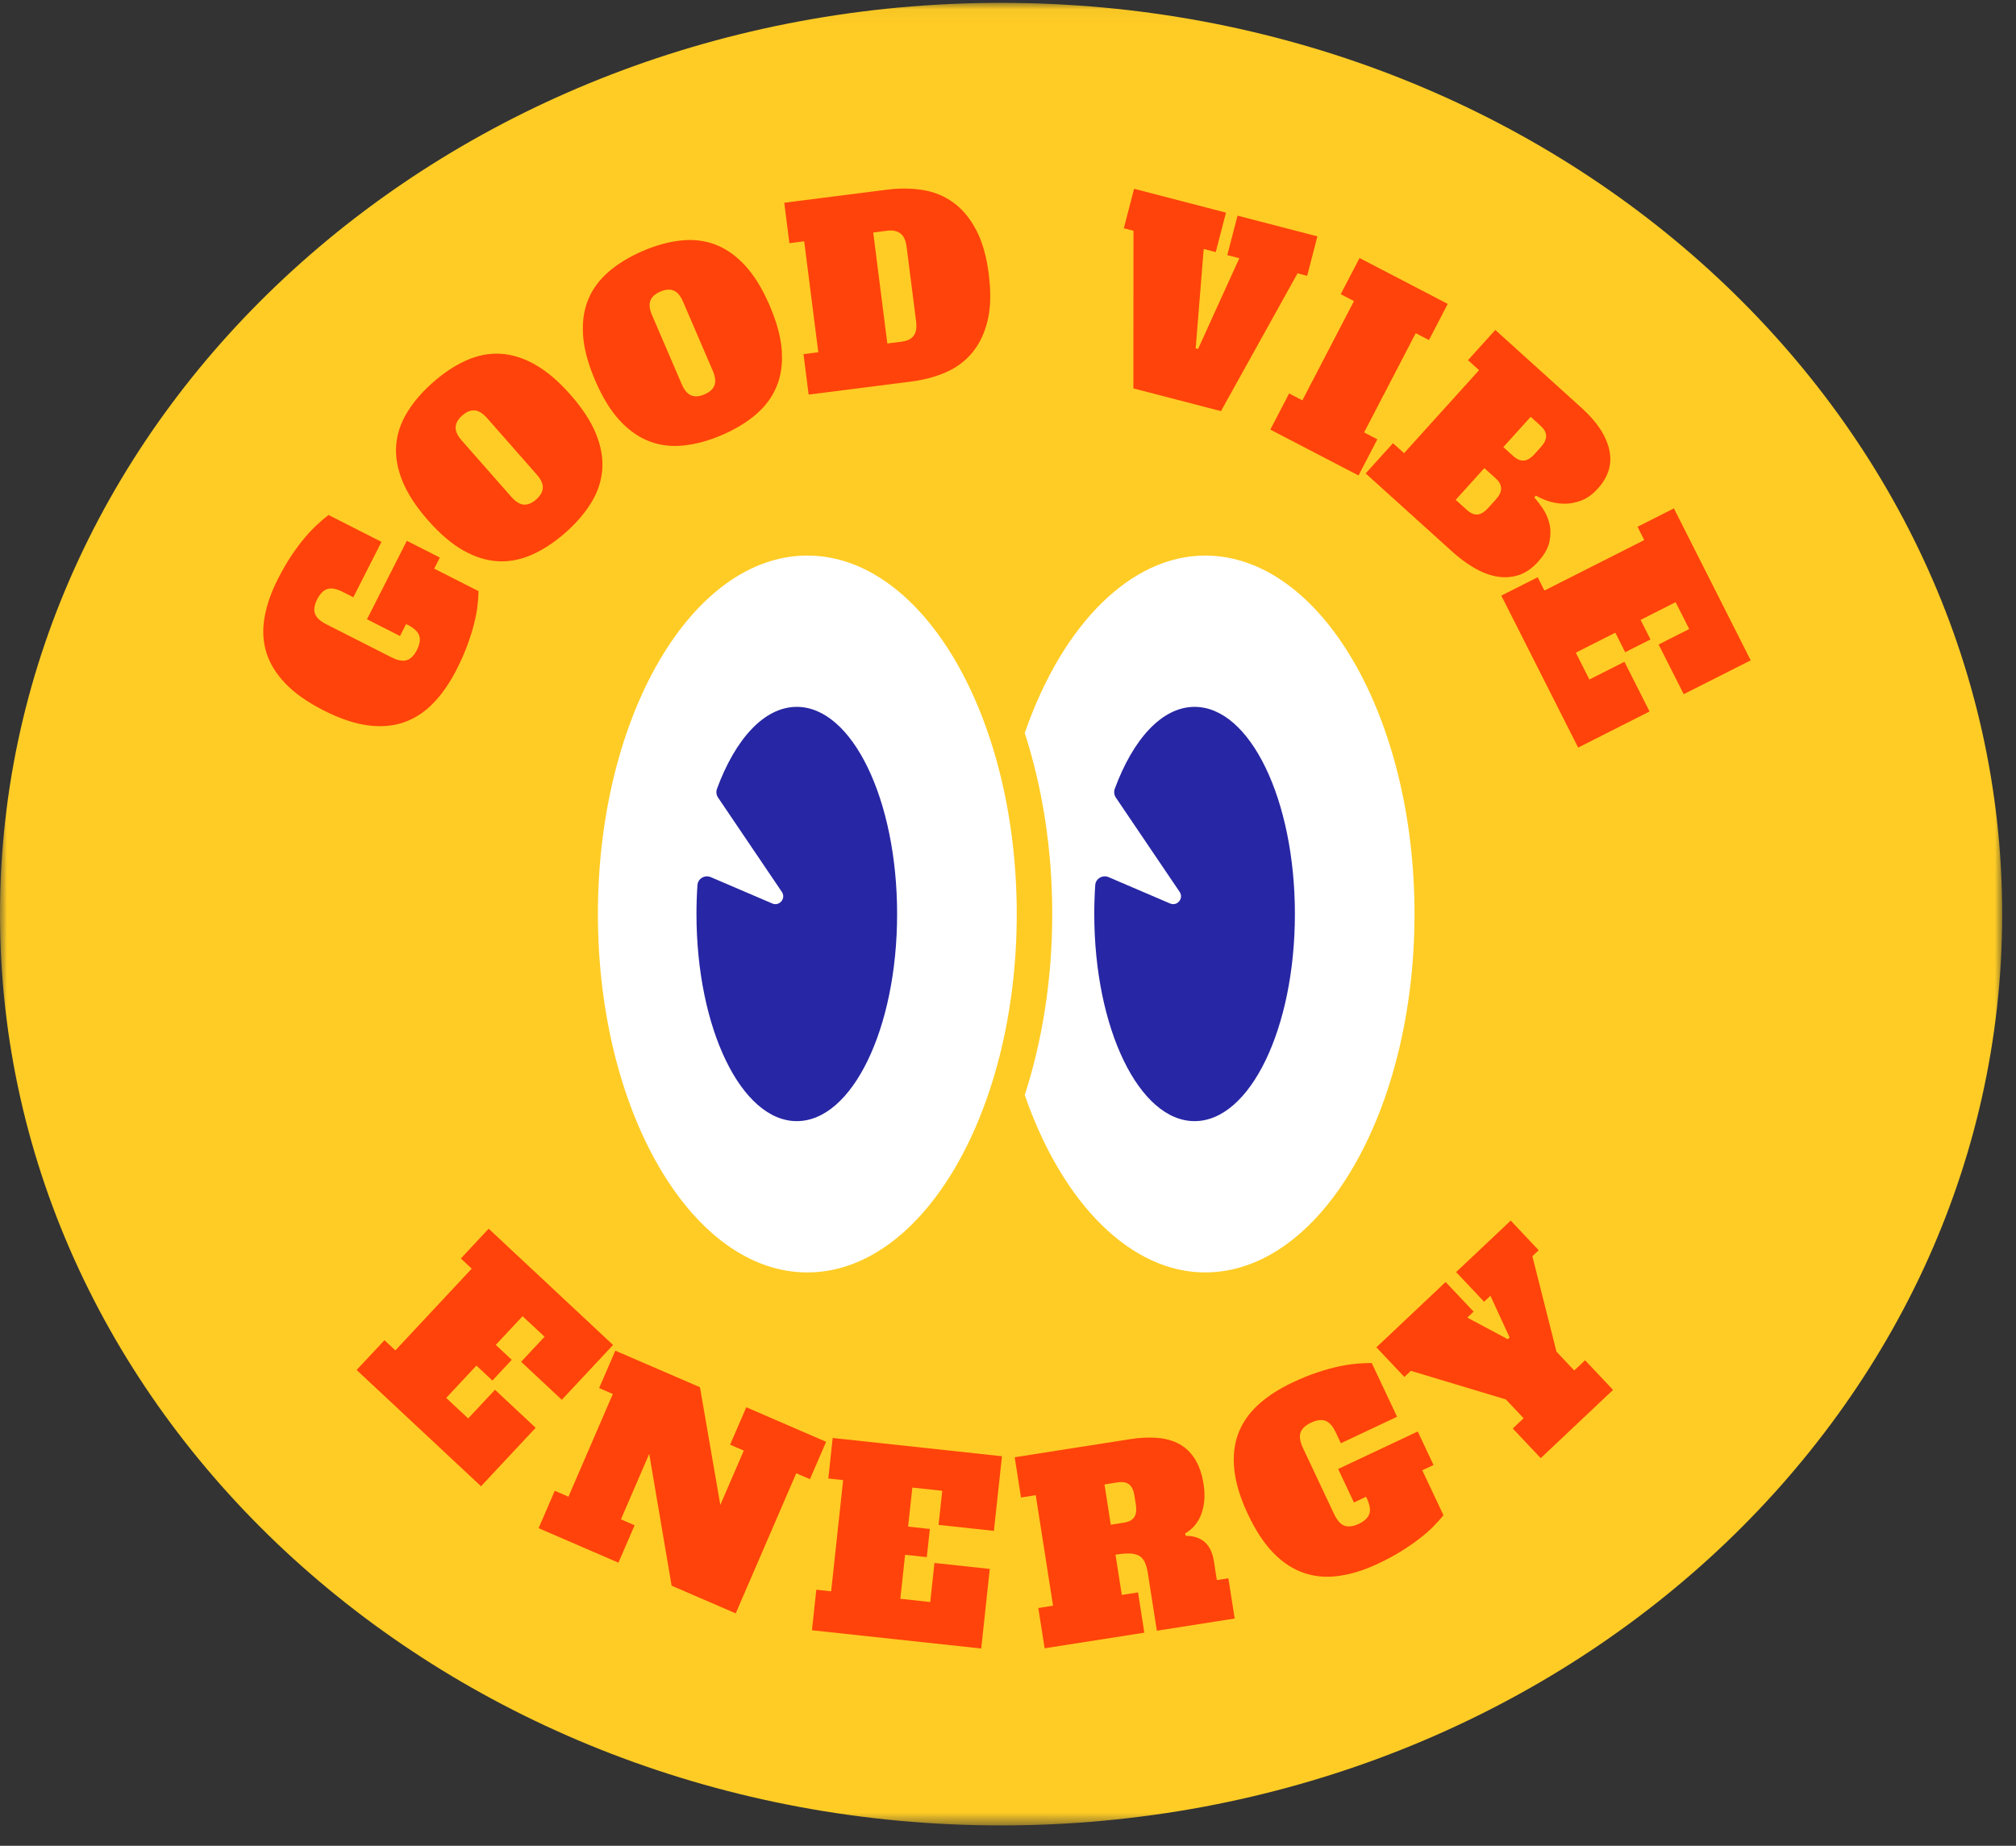 <?xml version="1.0" encoding="UTF-8"?>
<svg width="142px" height="130px" viewBox="0 0 142 130" version="1.1" xmlns="http://www.w3.org/2000/svg" xmlns:xlink="http://www.w3.org/1999/xlink">
    <rect x="0" y="0" width="142" height="130" fill="#333333" stroke="none"/>
    <title>Group 40</title>
    <defs>
        <polygon id="path-1" points="0 0.034 141.027 0.034 141.027 128.4 0 128.4"></polygon>
    </defs>
    <g id="Design" stroke="none" stroke-width="1" fill="none" fill-rule="evenodd">
        <g id="MRL_Catering_Catering" transform="translate(-1247, -520)">
            <g id="Group-40" transform="translate(1247, 520)">
                <g id="Group-3" transform="translate(0, 0.166)">
                    <mask id="mask-2" fill="white">
                        <use xlink:href="#path-1"></use>
                    </mask>
                    <g id="Clip-2"></g>
                    <path d="M141.027,64.217 C141.027,99.664 109.458,128.4 70.514,128.4 C31.571,128.4 -0,99.664 -0,64.217 C-0,28.77 31.571,0.034 70.514,0.034 C109.458,0.034 141.027,28.77 141.027,64.217" id="Fill-1" fill="#FFCC25" mask="url(#mask-2)"></path>
                </g>
                <path d="M84.885,89.618 C79.695,89.618 74.851,84.836 72.18,77.123 C73.415,73.302 74.117,68.969 74.117,64.374 C74.117,59.779 73.415,55.446 72.18,51.625 C74.851,43.911 79.695,39.129 84.885,39.129 C93.018,39.129 99.634,50.454 99.634,64.374 C99.634,78.294 93.018,89.618 84.885,89.618 M56.866,89.618 C48.732,89.618 42.114,78.294 42.114,64.374 C42.114,50.454 48.732,39.129 56.866,39.129 C64.998,39.129 71.616,50.454 71.616,64.374 C71.616,78.294 64.998,89.618 56.866,89.618" id="Fill-4" fill="#FFFFFF"></path>
                <path d="M50.501,55.557 C50.427,55.761 50.455,55.994 50.578,56.174 L55.071,62.817 C55.379,63.273 54.903,63.85 54.396,63.633 L50.065,61.778 C49.643,61.597 49.157,61.879 49.126,62.337 C49.08,63.003 49.057,63.682 49.057,64.373 C49.057,72.43 52.221,78.962 56.123,78.962 C60.025,78.962 63.189,72.43 63.189,64.373 C63.189,56.317 60.025,49.785 56.123,49.785 C53.827,49.785 51.792,52.054 50.501,55.557 Z" id="Fill-6" fill="#2726A4"></path>
                <path d="M84.142,49.785 C81.847,49.785 79.812,52.054 78.52,55.557 C78.446,55.761 78.475,55.994 78.596,56.174 L83.09,62.817 C83.398,63.273 82.922,63.85 82.416,63.633 L78.085,61.778 C77.662,61.597 77.176,61.879 77.145,62.337 C77.1,63.003 77.077,63.682 77.077,64.373 C77.077,72.43 80.24,78.962 84.142,78.962 C88.045,78.962 91.208,72.43 91.208,64.373 C91.208,56.317 88.045,49.785 84.142,49.785" id="Fill-10" fill="#2726A4"></path>
                <path d="M25.85,43.615 L28.655,38.089 L30.981,39.269 L30.585,40.05 L33.707,41.634 C33.7,41.932 33.676,42.27 33.635,42.648 C33.593,43.026 33.515,43.445 33.4,43.903 C33.285,44.362 33.129,44.862 32.932,45.403 C32.736,45.946 32.48,46.529 32.163,47.153 C31.686,48.09 31.145,48.875 30.536,49.507 C29.927,50.141 29.238,50.593 28.473,50.866 C27.706,51.137 26.854,51.211 25.914,51.089 C24.975,50.965 23.933,50.614 22.79,50.033 C21.654,49.457 20.758,48.825 20.099,48.137 C19.44,47.449 18.994,46.719 18.758,45.945 C18.522,45.172 18.48,44.351 18.633,43.486 C18.784,42.621 19.094,41.724 19.564,40.798 C19.887,40.163 20.208,39.604 20.534,39.12 C20.858,38.637 21.172,38.215 21.48,37.854 C21.788,37.493 22.082,37.185 22.364,36.928 C22.644,36.671 22.901,36.451 23.139,36.27 L26.87,38.164 L24.888,42.067 L24.154,41.694 C23.708,41.467 23.344,41.398 23.064,41.484 C22.784,41.572 22.544,41.813 22.342,42.209 C22.142,42.604 22.09,42.94 22.184,43.217 C22.278,43.494 22.55,43.746 22.998,43.974 L27.557,46.288 C28.004,46.515 28.367,46.584 28.647,46.498 C28.928,46.41 29.168,46.169 29.368,45.774 C29.568,45.378 29.622,45.042 29.526,44.765 C29.432,44.488 29.16,44.235 28.713,44.008 L28.604,43.953 L28.176,44.796 L25.85,43.615 Z" id="Fill-12" fill="#FF430A"></path>
                <path d="M37.765,35.179 C38.062,34.918 38.22,34.644 38.233,34.36 C38.247,34.075 38.104,33.762 37.803,33.421 L34.311,29.45 C34.01,29.11 33.717,28.927 33.434,28.904 C33.15,28.883 32.859,29.003 32.562,29.264 C32.263,29.526 32.107,29.8 32.094,30.084 C32.079,30.368 32.223,30.682 32.523,31.024 L36.015,34.993 C36.316,35.335 36.608,35.516 36.891,35.539 C37.176,35.562 37.467,35.442 37.765,35.179 M40.184,27.804 C41.032,28.769 41.632,29.69 41.986,30.569 C42.339,31.446 42.483,32.287 42.42,33.089 C42.356,33.892 42.099,34.663 41.646,35.402 C41.193,36.143 40.586,36.848 39.824,37.519 C39.061,38.19 38.284,38.702 37.492,39.058 C36.7,39.412 35.902,39.57 35.098,39.53 C34.296,39.491 33.48,39.241 32.653,38.779 C31.827,38.316 30.99,37.603 30.142,36.64 C29.302,35.684 28.704,34.765 28.346,33.882 C27.99,32.999 27.842,32.156 27.906,31.355 C27.969,30.552 28.228,29.78 28.681,29.041 C29.133,28.301 29.74,27.595 30.504,26.924 C31.266,26.254 32.042,25.741 32.835,25.387 C33.626,25.032 34.424,24.874 35.227,24.913 C36.032,24.953 36.849,25.205 37.678,25.672 C38.509,26.138 39.344,26.849 40.184,27.804" id="Fill-14" fill="#FF430A"></path>
                <path d="M49.623,27.775 C49.988,27.619 50.222,27.408 50.322,27.141 C50.424,26.875 50.385,26.533 50.205,26.114 L48.116,21.258 C47.937,20.84 47.715,20.576 47.452,20.467 C47.189,20.358 46.875,20.382 46.511,20.538 C46.146,20.695 45.912,20.906 45.812,21.171 C45.71,21.438 45.749,21.78 45.929,22.199 L48.018,27.056 C48.197,27.474 48.419,27.738 48.682,27.847 C48.945,27.956 49.259,27.932 49.623,27.775 M54.21,21.515 C54.718,22.694 55.004,23.756 55.066,24.701 C55.13,25.645 55.007,26.489 54.696,27.233 C54.388,27.975 53.903,28.628 53.243,29.192 C52.583,29.755 51.786,30.237 50.855,30.638 C49.922,31.039 49.023,31.285 48.161,31.377 C47.298,31.469 46.492,31.371 45.74,31.085 C44.987,30.798 44.29,30.307 43.648,29.612 C43.005,28.916 42.431,27.978 41.924,26.798 C41.421,25.631 41.136,24.571 41.07,23.621 C41.006,22.671 41.127,21.824 41.438,21.081 C41.746,20.339 42.231,19.685 42.891,19.122 C43.55,18.559 44.346,18.077 45.279,17.675 C46.212,17.274 47.11,17.028 47.973,16.937 C48.836,16.844 49.642,16.943 50.394,17.228 C51.147,17.515 51.845,18.009 52.49,18.71 C53.135,19.411 53.708,20.346 54.21,21.515" id="Fill-16" fill="#FF430A"></path>
                <path d="M63.508,24.064 C63.902,24.013 64.184,23.875 64.355,23.647 C64.527,23.421 64.583,23.08 64.526,22.629 L63.858,17.383 C63.801,16.932 63.656,16.619 63.422,16.443 C63.188,16.266 62.885,16.201 62.516,16.248 L61.508,16.377 L62.5,24.192 L63.508,24.064 Z M55.24,14.279 L62.465,13.361 C63.357,13.247 64.202,13.255 65.001,13.383 C65.799,13.511 66.516,13.805 67.151,14.266 C67.786,14.725 68.321,15.367 68.754,16.188 C69.188,17.009 69.486,18.051 69.646,19.313 C69.808,20.587 69.78,21.672 69.566,22.571 C69.351,23.469 68.992,24.22 68.493,24.825 C67.994,25.429 67.373,25.894 66.632,26.218 C65.89,26.541 65.074,26.759 64.182,26.873 L56.957,27.791 L56.596,24.942 L57.638,24.81 L56.645,16.995 L55.602,17.128 L55.24,14.279 Z" id="Fill-18" fill="#FF430A"></path>
                <polygon id="Fill-20" fill="#FF430A" points="85.633 17.756 84.785 17.536 84.219 24.533 84.388 24.576 87.293 18.186 86.446 17.967 87.167 15.188 92.794 16.647 92.072 19.426 91.394 19.251 86.001 28.956 79.833 27.356 79.837 16.252 79.159 16.077 79.881 13.296 86.354 14.976"></polygon>
                <polygon id="Fill-22" fill="#FF430A" points="95.761 18.173 101.974 21.404 100.65 23.951 99.718 23.467 96.083 30.457 97.015 30.941 95.69 33.489 89.477 30.257 90.802 27.711 91.734 28.196 95.368 21.206 94.436 20.721"></polygon>
                <path d="M106.592,32.123 C106.843,32.349 107.089,32.455 107.333,32.438 C107.575,32.421 107.831,32.267 108.097,31.971 L108.519,31.505 C108.785,31.209 108.914,30.941 108.905,30.697 C108.897,30.455 108.767,30.218 108.517,29.993 L107.816,29.358 L105.89,31.489 L106.592,32.123 Z M103.326,35.919 C103.577,36.146 103.824,36.252 104.066,36.236 C104.31,36.218 104.564,36.063 104.829,35.769 L105.347,35.198 C105.613,34.903 105.741,34.634 105.734,34.391 C105.725,34.147 105.596,33.912 105.344,33.685 L104.552,32.97 L102.533,35.204 L103.326,35.919 Z M105.324,23.237 L111.416,28.742 C112.481,29.705 113.126,30.68 113.349,31.669 C113.573,32.658 113.305,33.571 112.545,34.412 C112.171,34.827 111.771,35.112 111.35,35.265 C110.928,35.419 110.517,35.49 110.12,35.477 C109.723,35.463 109.355,35.397 109.014,35.279 C108.673,35.159 108.396,35.035 108.183,34.905 L108.065,35.035 C108.24,35.225 108.438,35.477 108.655,35.792 C108.873,36.108 109.032,36.463 109.131,36.859 C109.229,37.255 109.232,37.682 109.14,38.142 C109.047,38.6 108.782,39.073 108.343,39.558 C107.906,40.043 107.436,40.362 106.937,40.515 C106.436,40.669 105.923,40.697 105.397,40.599 C104.871,40.502 104.345,40.297 103.817,39.985 C103.289,39.673 102.777,39.294 102.284,38.847 L96.192,33.343 L98.117,31.213 L98.897,31.917 L104.178,26.071 L103.399,25.368 L105.324,23.237 Z" id="Fill-24" fill="#FF430A"></path>
                <polygon id="Fill-26" fill="#FF430A" points="118.981 44.303 118.026 42.412 115.557 43.66 116.254 45.035 114.472 45.937 113.777 44.561 110.995 45.968 111.951 47.858 114.42 46.61 116.189 50.11 111.159 52.653 105.747 41.95 108.31 40.655 108.783 41.593 115.815 38.038 115.341 37.101 117.903 35.805 123.313 46.508 118.595 48.892 116.826 45.393"></polygon>
                <polygon id="Fill-28" fill="#FF430A" points="38.356 94.147 36.809 92.701 34.919 94.722 36.046 95.774 34.683 97.232 33.557 96.18 31.43 98.456 32.976 99.902 34.865 97.883 37.731 100.56 33.881 104.678 25.119 96.489 27.081 94.392 27.848 95.108 33.227 89.353 32.46 88.637 34.42 86.538 43.182 94.727 39.572 98.589 36.706 95.912"></polygon>
                <polygon id="Fill-30" fill="#FF430A" points="52.565 99.114 58.189 101.546 57.05 104.181 56.085 103.764 51.821 113.632 47.306 111.681 45.729 102.398 43.736 107.009 44.7 107.426 43.561 110.061 37.937 107.631 39.075 104.996 40.04 105.412 43.165 98.18 42.201 97.763 43.34 95.128 49.303 97.704 50.737 105.992 52.389 102.167 51.426 101.75"></polygon>
                <polygon id="Fill-32" fill="#FF430A" points="66.368 104.998 64.262 104.771 63.964 107.521 65.496 107.686 65.282 109.67 63.751 109.505 63.416 112.604 65.523 112.831 65.82 110.081 69.717 110.501 69.114 116.106 57.19 114.82 57.499 111.964 58.543 112.078 59.388 104.245 58.344 104.131 58.651 101.278 70.575 102.564 70.008 107.82 66.109 107.4"></polygon>
                <path d="M79.175,107.24 C79.51,107.187 79.746,107.061 79.886,106.863 C80.027,106.664 80.066,106.368 80.005,105.975 L79.908,105.354 C79.847,104.961 79.718,104.691 79.524,104.545 C79.33,104.397 79.064,104.351 78.731,104.403 L77.797,104.55 L78.24,107.387 L79.175,107.24 Z M79.016,112.333 L80.158,112.154 L80.603,114.991 L73.579,116.09 L73.135,113.255 L74.173,113.091 L72.954,105.308 L71.916,105.47 L71.472,102.635 L79.584,101.364 C80.287,101.253 80.934,101.222 81.528,101.271 C82.121,101.321 82.636,101.467 83.076,101.711 C83.516,101.955 83.881,102.309 84.172,102.771 C84.464,103.235 84.665,103.823 84.776,104.537 C84.896,105.299 84.847,105.985 84.63,106.598 C84.413,107.211 84.029,107.678 83.477,108.002 L83.521,108.171 C84.655,108.171 85.315,108.765 85.501,109.952 L85.71,111.285 L86.522,111.158 L86.968,113.994 L81.484,114.852 L80.848,110.787 C80.792,110.442 80.712,110.168 80.604,109.967 C80.495,109.765 80.348,109.622 80.164,109.539 C79.98,109.457 79.757,109.413 79.499,109.413 C79.238,109.412 78.929,109.44 78.571,109.496 L79.016,112.333 Z" id="Fill-34" fill="#FF430A"></path>
                <path d="M94.254,103.462 L99.861,100.821 L100.973,103.18 L100.181,103.553 L101.673,106.721 C101.485,106.953 101.259,107.203 100.995,107.477 C100.729,107.751 100.41,108.033 100.038,108.323 C99.665,108.616 99.235,108.915 98.748,109.222 C98.261,109.528 97.701,109.831 97.067,110.129 C96.117,110.578 95.207,110.863 94.337,110.989 C93.467,111.115 92.646,111.051 91.875,110.795 C91.102,110.539 90.383,110.075 89.717,109.401 C89.052,108.727 88.446,107.811 87.899,106.649 C87.357,105.498 87.037,104.449 86.939,103.501 C86.842,102.555 86.937,101.703 87.226,100.948 C87.515,100.192 87.985,99.519 88.636,98.928 C89.286,98.338 90.082,97.822 91.021,97.379 C91.666,97.075 92.263,96.833 92.817,96.649 C93.369,96.467 93.877,96.328 94.342,96.231 C94.806,96.135 95.227,96.072 95.608,96.042 C95.986,96.011 96.324,95.997 96.622,95.999 L98.405,99.784 L94.446,101.649 L94.096,100.905 C93.882,100.451 93.637,100.173 93.363,100.069 C93.089,99.966 92.751,100.009 92.35,100.198 C91.949,100.387 91.701,100.62 91.606,100.897 C91.51,101.175 91.569,101.541 91.782,101.994 L93.961,106.619 C94.175,107.073 94.419,107.351 94.693,107.454 C94.967,107.557 95.305,107.514 95.707,107.325 C96.108,107.136 96.355,106.903 96.451,106.626 C96.546,106.349 96.487,105.984 96.274,105.529 L96.221,105.419 L95.367,105.821 L94.254,103.462 Z" id="Fill-36" fill="#FF430A"></path>
                <polygon id="Fill-38" fill="#FF430A" points="103.796 92.38 103.35 92.801 106.204 94.32 106.332 94.2 104.98 91.263 104.535 91.683 102.564 89.595 106.41 85.966 108.38 88.055 107.934 88.475 109.634 95.2 110.884 96.524 111.648 95.804 113.618 97.892 108.524 102.698 106.554 100.61 107.318 99.888 106.068 98.564 99.377 96.549 98.919 96.982 96.948 94.893 101.825 90.292"></polygon>
            </g>
        </g>
    </g>
</svg>